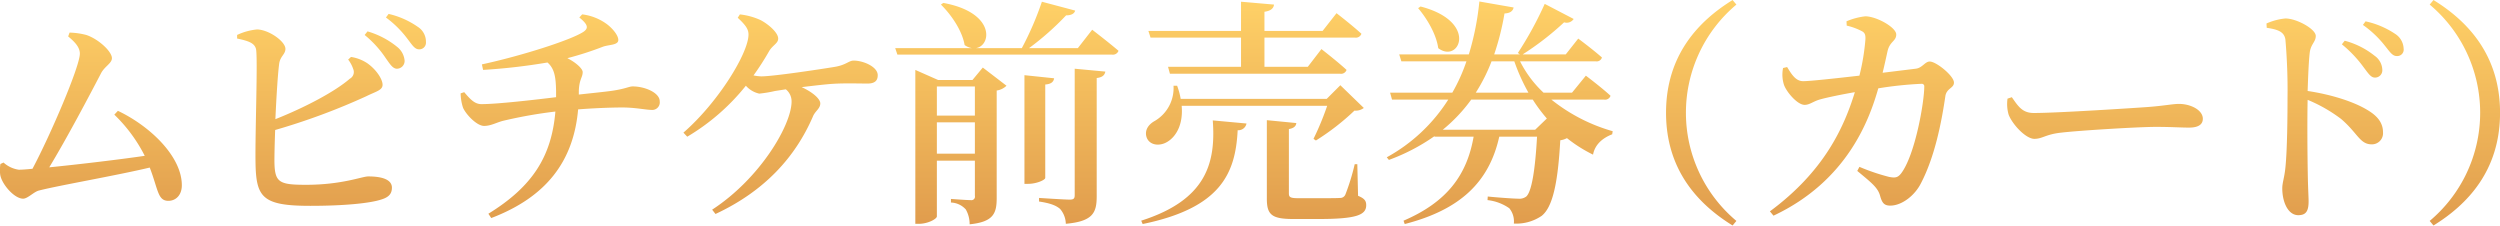 <svg xmlns="http://www.w3.org/2000/svg" xmlns:xlink="http://www.w3.org/1999/xlink" width="543.22" height="49" viewBox="0 0 543.22 49">
  <defs>
    <style>
      .cls-1 {
        fill-rule: evenodd;
        fill: url(#linear-gradient);
      }
    </style>
    <linearGradient id="linear-gradient" x1="2387.14" y1="707.438" x2="2387.14" y2="658.438" gradientUnits="userSpaceOnUse">
      <stop offset="0" stop-color="#e09c4d"/>
      <stop offset="1" stop-color="#ffd167"/>
    </linearGradient>
  </defs>
  <path id="card_txt_hdg.svg" data-name="card/txt_hdg.svg" class="cls-1" d="M2644.3,707.431l-0.83-.988a30.666,30.666,0,0,0,0-47.009l0.83-.988c7.34,4.524,14.46,11.908,14.46,24.492S2651.64,702.907,2644.3,707.431Zm-8-36.817c-0.94,0-1.51-.936-2.6-2.288a22.392,22.392,0,0,0-4.74-4.472l0.58-.78a18.668,18.668,0,0,1,6.39,2.7,3.965,3.965,0,0,1,1.88,3.224A1.4,1.4,0,0,1,2636.3,670.614Zm-3.12,3.016a1.575,1.575,0,0,1-1.62,1.664c-0.88,0-1.45-.936-2.44-2.236a26.414,26.414,0,0,0-4.73-4.992l0.62-.78a17.55,17.55,0,0,1,6.5,3.276A3.856,3.856,0,0,1,2633.18,673.63Zm-16.23,4.576c5.2,0.78,10.04,2.34,12.95,4.108,2.03,1.2,3.43,2.653,3.43,4.889a2.413,2.413,0,0,1-2.44,2.6c-2.6,0-3.02-2.392-6.66-5.512a32.8,32.8,0,0,0-7.28-4.161c-0.1,4.577-.05,12.117.05,17.057,0.06,2.548.16,4.212,0.16,4.992,0,2.132-.57,3.016-2.24,3.016-2.23,0-3.48-2.86-3.48-5.824,0-1.248.47-2.34,0.68-4.524,0.41-3.848.46-11.493,0.46-14.977a128.223,128.223,0,0,0-.46-12.844c-0.26-1.716-1.67-2.184-4.06-2.548l-0.05-.936a13.047,13.047,0,0,1,4.11-1.092c2.44,0,6.6,2.288,6.6,3.8,0,1.3-1.04,1.716-1.3,3.536C2617.16,671.966,2617.06,675.19,2616.95,678.206Zm-25.74,7.957c-1.97,0-3.79-.156-7.28-0.156-3.64,0-16.53.78-20.49,1.248-3.43.364-4.1,1.352-5.87,1.352-1.82,0-4.68-3.016-5.57-5.2a8.273,8.273,0,0,1-.26-3.536l0.94-.312c1.35,1.924,2.24,3.432,4.78,3.432,5.15,0,21.9-1.092,24.76-1.3,3.48-.26,5.46-0.676,6.76-0.676,2.6,0,5.2,1.352,5.2,3.225C2594.18,685.487,2593.19,686.163,2591.21,686.163Zm-58.24,12.012c-1.35,2.756-4.21,4.94-6.71,4.94-1.3,0-1.76-.572-2.18-2.028-0.47-1.872-1.87-2.912-4.99-5.512l0.47-.884a44.193,44.193,0,0,0,6.44,2.184c1.36,0.26,1.88.156,2.6-.728,3.07-4,5.05-15.549,5.05-18.877a0.537,0.537,0,0,0-.57-0.624,79.888,79.888,0,0,0-9.42.988c-1.87,6.553-6.6,20.073-22.77,27.665l-0.78-.936c11.75-8.684,16.07-18.148,18.46-25.9-2.71.468-6.03,1.144-7.49,1.56-1.56.416-2.29,1.2-3.43,1.2-1.56,0-3.9-2.756-4.47-4.316a7.225,7.225,0,0,1-.21-3.692l0.88-.208c0.94,1.508,1.82,3.068,3.49,3.068,1.45,0,6.7-.572,12.22-1.2a48.027,48.027,0,0,0,1.3-7.852c0.05-1.04-.11-1.508-0.89-1.872a13.482,13.482,0,0,0-3.17-1.144l-0.05-.936a14.517,14.517,0,0,1,4.11-1.092c2.54,0.052,6.7,2.444,6.7,3.952,0,1.456-1.35,1.456-1.87,3.536-0.26,1.144-.62,2.86-1.09,4.784l7.18-.884c1.45-.156,2.02-1.56,3.06-1.56,1.41,0,5.26,3.12,5.26,4.576,0,1.248-1.61,1.2-1.87,2.964C2537.39,685.071,2535.94,692.455,2532.97,698.175ZM2492,707.431c-7.33-4.524-14.46-11.908-14.46-24.493s7.13-19.968,14.46-24.492l0.83,0.988a30.666,30.666,0,0,0,0,47.009Zm-26.16-19.812c-2.29.884-3.79,2.392-4.16,4.42a30.685,30.685,0,0,1-5.67-3.588,4.313,4.313,0,0,1-1.45.468c-0.52,9.36-1.67,14.56-4.06,16.432a9.788,9.788,0,0,1-6.03,1.664,4.489,4.489,0,0,0-.99-3.328,10.2,10.2,0,0,0-4.73-1.768l0.05-.78c2.08,0.208,5.56.468,6.6,0.468a2.482,2.482,0,0,0,1.77-.468c1.15-1.04,1.93-5.616,2.34-13h-8.21c-2.19,9.828-8.43,15.86-20.54,18.98l-0.26-.728c9.46-4.056,13.78-9.932,15.23-18.252h-8.47l-0.06-.1a42.754,42.754,0,0,1-9.88,5.148l-0.46-.572a36.725,36.725,0,0,0,13.36-12.533H2418l-0.42-1.508h13.52a37.87,37.87,0,0,0,3.07-6.812h-14.14l-0.47-1.508h15.13a59.192,59.192,0,0,0,2.29-11.492l7.44,1.3c-0.16.832-.84,1.248-1.98,1.3a56.845,56.845,0,0,1-2.24,8.892h5.57l-0.42-.312a77.781,77.781,0,0,0,5.83-10.66l6.29,3.276a1.811,1.811,0,0,1-2.08.728,61.834,61.834,0,0,1-9,6.968h9.36l2.71-3.432s3.22,2.392,5.15,4.108a1.187,1.187,0,0,1-1.36.832h-16.43a24.153,24.153,0,0,0,5.1,6.812h6.19l3.01-3.692s3.33,2.5,5.36,4.368a1.247,1.247,0,0,1-1.41.832h-11.44a37.825,37.825,0,0,0,13.32,6.865Zm-21.27-15.861h-4.94a37.868,37.868,0,0,1-3.43,6.812h11.44A41.979,41.979,0,0,1,2444.57,671.758Zm4.01,8.32h-13.37a34.511,34.511,0,0,1-6.19,6.553h20.08l2.54-2.444A34.768,34.768,0,0,1,2448.58,680.078Zm-20.54-11.18c-0.42-3.068-2.5-6.5-4.37-8.684l0.52-.364C2436.88,663.126,2432.61,672.382,2428.04,668.9Zm-26,37.129h-5.46c-4.74,0-5.78-.936-5.78-4.42V684.551l6.4,0.624c-0.05.676-.57,1.144-1.61,1.3v13.988c0,0.78.26,1.04,1.97,1.04h4.84c1.98,0,3.59,0,4.27-.052a1.214,1.214,0,0,0,1.19-.728,47.906,47.906,0,0,0,2.03-6.6h0.57l0.16,6.864c1.4,0.572,1.77,1.092,1.77,2.028C2412.39,705.143,2410.31,706.027,2402.04,706.027Zm7.8-23.557a52.514,52.514,0,0,1-8.38,6.5l-0.52-.364a60.306,60.306,0,0,0,2.97-7.177h-31.62c0.37,4-1.19,6.657-3.07,7.8-1.66,1.04-3.84.832-4.52-.884-0.57-1.612.42-2.912,1.77-3.64a8.277,8.277,0,0,0,4.05-7.645h0.78a15.854,15.854,0,0,1,.78,2.86h31.73l2.96-2.964,5.1,4.94A2.873,2.873,0,0,1,2409.84,682.47Zm0.1-15.86h-19.66v6.344h9.42l2.96-3.848s3.43,2.652,5.46,4.524a1.262,1.262,0,0,1-1.4.832h-36.98l-0.41-1.508h15.86V666.61h-19.66l-0.47-1.456h20.13V658.81l7.17,0.624c-0.1.78-.62,1.352-2.08,1.56v4.16h12.64l3.02-3.848s3.38,2.6,5.41,4.472A1.281,1.281,0,0,1,2409.94,666.61ZM2379.05,684.6l7.33,0.676a1.8,1.8,0,0,1-1.92,1.456c-0.47,9.464-3.74,16.9-20.64,20.384l-0.32-.728C2377.7,701.867,2379.73,693.807,2379.05,684.6Zm-21.94-14.3h-46.59l-0.47-1.4h16.69a3.819,3.819,0,0,1-1.61-.676c-0.52-3.12-2.91-6.6-5.15-8.788l0.52-.364c11.34,2.08,10.5,9.308,7.07,9.828h9.99a66.784,66.784,0,0,0,4.36-10.088l7.23,1.924c-0.15.624-.78,1.04-1.97,1.04a59.9,59.9,0,0,1-8.06,7.124h10.61l3.12-4s3.53,2.7,5.72,4.576A1.31,1.31,0,0,1,2357.11,670.3Zm-53.09,6.292c-1.82,0-4.89-.1-7.39.052-1.66.1-4.31,0.416-6.91,0.728,2.39,1.092,4.05,2.548,4.05,3.536,0,1.144-1.14,1.664-1.61,2.861-3.85,8.892-10.56,16.224-21.16,21.164l-0.73-.936c10.4-6.76,17.26-18.408,17.26-23.5a3.334,3.334,0,0,0-1.25-2.652l-2.34.364a27.45,27.45,0,0,1-3.43.572,5.449,5.449,0,0,1-2.91-1.716,46.915,46.915,0,0,1-12.74,11.077l-0.83-.884c7.49-6.5,14.14-17.265,14.14-21.321,0-1.2-.67-2.08-2.34-3.64l0.47-.728a14.523,14.523,0,0,1,4.52,1.248c1.67,0.884,3.8,2.7,3.8,4,0,1.04-1.14,1.4-1.92,2.652a58.038,58.038,0,0,1-3.44,5.356,9.864,9.864,0,0,0,1.67.208c2.7,0,13.26-1.612,16.07-2.08,2.39-.416,3.01-1.352,4-1.352,2.13,0,5.25,1.352,5.25,3.172C2306.25,675.762,2305.84,676.594,2304.02,676.594Zm-47.01,5.72c-1.09,0-3.48-.52-6.24-0.52-2.55,0-6.35.156-9.62,0.416-0.99,11.233-6.87,19.033-18.88,23.609l-0.62-.936c9.62-5.928,13.73-12.48,14.56-22.205a99.756,99.756,0,0,0-11.44,2.029c-1.51.416-2.6,1.092-4.06,1.092-1.56,0-3.9-2.445-4.57-3.953a10.623,10.623,0,0,1-.52-3.12l0.78-.26c1.4,1.664,2.34,2.6,3.74,2.6,3.54,0,11.96-.988,16.22-1.508v-1.3c-0.05-2.964-.31-4.888-1.87-6.24a130.338,130.338,0,0,1-13.99,1.612l-0.26-1.2c8.69-1.872,19.76-5.408,22.21-7.176,0.93-.728.88-1.456-1.04-3.016l0.62-.676a11.386,11.386,0,0,1,5.31,2.08c1.14,0.832,2.54,2.392,2.54,3.484,0,1.144-1.97.988-3.32,1.456a69.846,69.846,0,0,1-7.75,2.5c1.87,0.936,3.33,2.288,3.33,3.016,0,1.2-.78,1.56-0.84,4.212v0.676c2.86-.312,5.41-0.572,6.97-0.78,3.28-.468,3.9-0.988,4.74-0.988,2.7,0,5.87,1.4,5.87,3.224A1.651,1.651,0,0,1,2257.01,682.314Zm-50.44-13.156c-0.94,0-1.51-.988-2.55-2.34a22.3,22.3,0,0,0-4.63-4.576l0.58-.78a18.23,18.23,0,0,1,6.34,2.808,3.806,3.806,0,0,1,1.77,3.276A1.449,1.449,0,0,1,2206.57,669.158Zm-3.12,2.5a1.7,1.7,0,0,1-1.72,1.716c-0.88-.052-1.45-0.988-2.34-2.236a22.789,22.789,0,0,0-4.63-5.1l0.63-.78a18.284,18.284,0,0,1,6.45,3.38A4.27,4.27,0,0,1,2203.45,671.654Zm-4.79,5.2c0,1.2-1.45,1.456-3.43,2.444a142.5,142.5,0,0,1-19.91,7.385c-0.11,2.86-.16,5.356-0.16,6.76,0.05,4.628.94,5.148,6.86,5.148,7.86,0,12.17-1.82,13.52-1.82,3.23,0,5.15.78,5.15,2.444,0,1.508-.93,2.132-2.23,2.548-2.45.832-8.06,1.4-15.5,1.4-10.45,0-11.8-1.82-11.91-9.464-0.1-6.292.52-22.621,0.11-24.6-0.32-1.3-1.62-1.768-4.11-2.288v-0.78a13,13,0,0,1,4.37-1.2c2.65,0.1,6.13,2.652,6.13,4.212,0,1.2-1.09,1.56-1.35,3.172-0.31,2.34-.62,7.384-0.83,12.117,6.55-2.6,13-6.033,16.17-8.789a1.656,1.656,0,0,0,.73-2.132,6.781,6.781,0,0,0-1.09-2.028l0.62-.572a8.778,8.778,0,0,1,3.59,1.4C2197.31,673.578,2198.66,675.658,2198.66,676.854Zm-46.53,25.221c-2.34,0-2.19-2.34-4.06-7.228-7.44,1.768-19.87,3.9-24.08,4.992-1.09.26-2.44,1.768-3.43,1.768-1.98,0-4.73-3.276-4.99-5.252a8.308,8.308,0,0,1,.05-2.288l0.68-.312a6.242,6.242,0,0,0,3.32,1.56c0.47,0,1.51-.052,2.97-0.208,3.85-7.228,10.29-22.2,10.29-25.013,0-1.248-.83-2.34-2.54-3.744l0.31-.832a15.772,15.772,0,0,1,3.64.52c2.65,0.884,5.56,3.588,5.56,5.044,0,1.092-1.56,1.768-2.34,3.224-2.49,4.784-7.43,14.145-11.28,20.489,6.29-.624,15.44-1.716,20.75-2.5a33.253,33.253,0,0,0-6.61-8.945l0.78-.832c6.92,3.277,13.89,9.881,13.89,16.173C2155.04,700.879,2153.69,702.075,2152.13,702.075Zm174.71-26.261,2.24-2.7,5.15,3.952a3.825,3.825,0,0,1-2.13,1.04v23.349c0,3.328-.68,5.2-5.88,5.72a6.435,6.435,0,0,0-.83-3.224,4.556,4.556,0,0,0-3.23-1.508v-0.78s3.38,0.26,4.32.26a0.769,0.769,0,0,0,.88-0.936v-7.644h-8.26v12.116c0,0.52-1.88,1.612-3.96,1.612h-0.72V673.63l4.94,2.184h7.48Zm-7.74,16.017h8.26v-6.812h-8.26v6.812Zm0-8.268h8.26v-6.345h-8.26v6.345Zm23.55-6.761v20.281c0,0.468-1.92,1.3-3.69,1.3h-0.83V674.774l6.45,0.676C2344.47,676.126,2344.06,676.7,2342.65,676.8Zm6.4,24.025V673.37l6.66,0.624c-0.16.78-.63,1.248-1.88,1.4v25.689c0,3.536-.78,5.46-6.71,5.98a5.141,5.141,0,0,0-1.24-3.224c-0.84-.728-2.08-1.248-4.58-1.612v-0.78s5.51,0.364,6.66.364C2348.84,701.815,2349.05,701.555,2349.05,700.827Z" transform="translate(-2115.53 -658.438)"/>
</svg>
